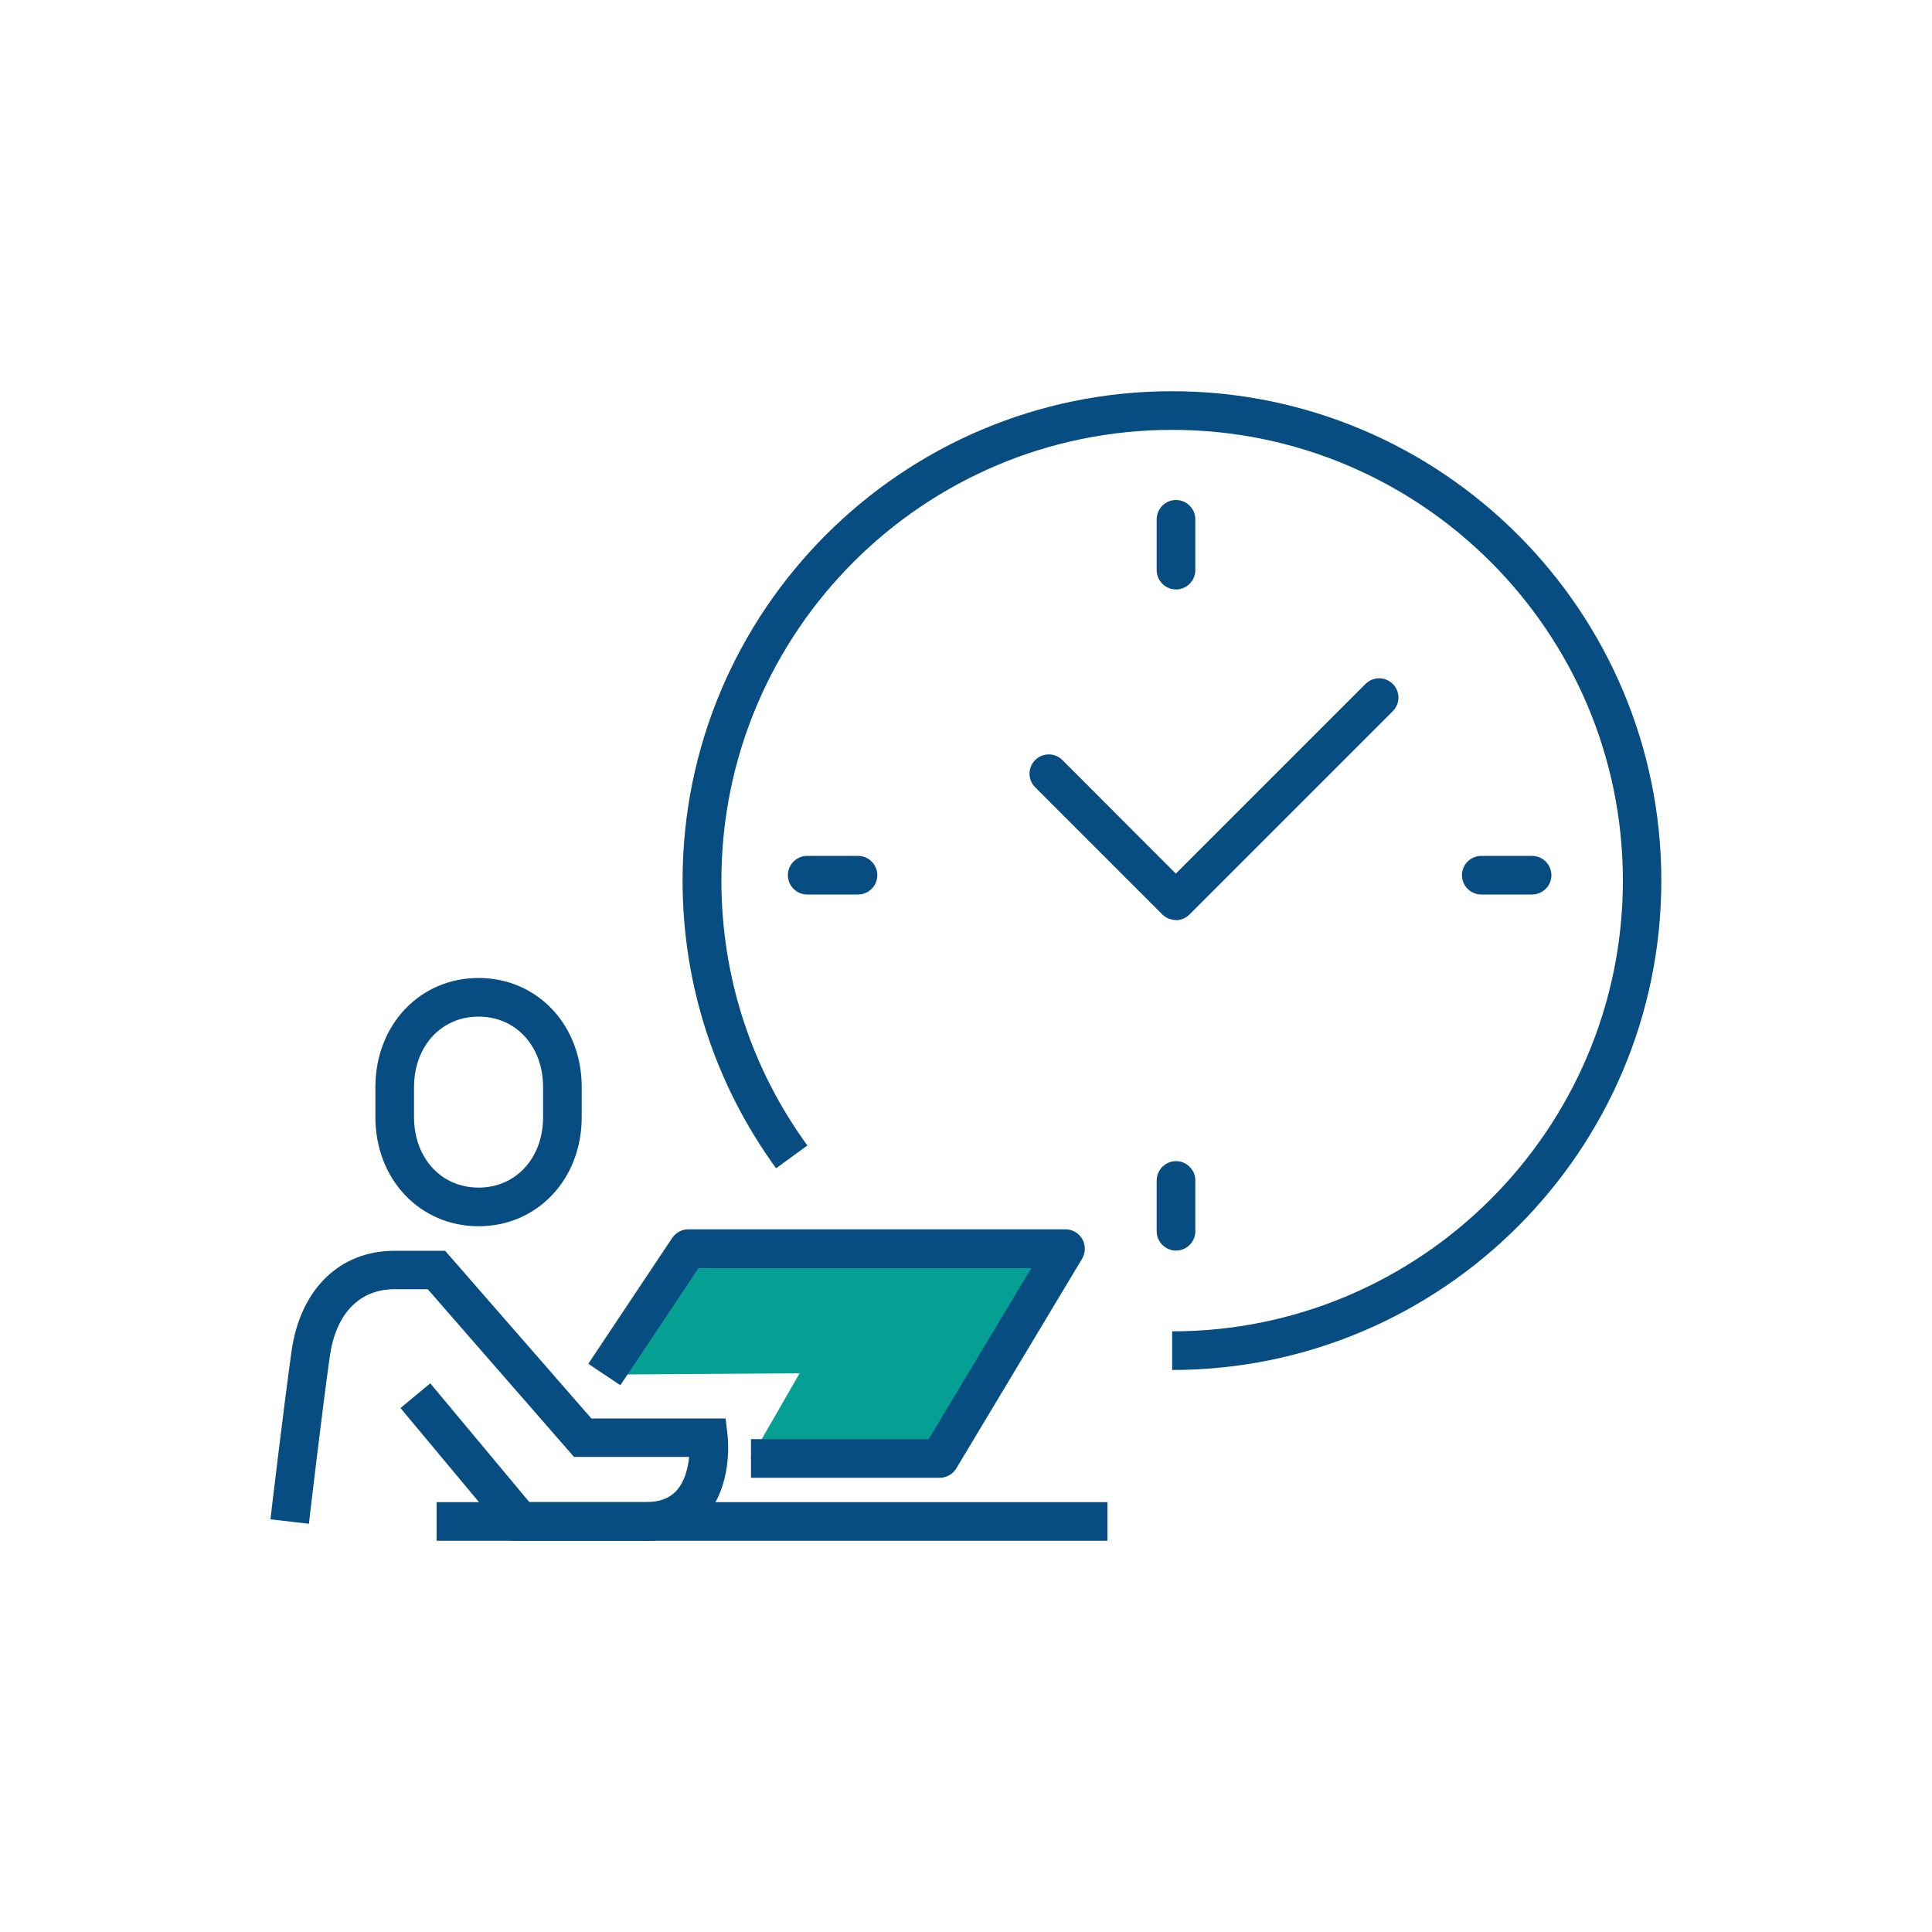 <?xml version="1.0" encoding="UTF-8"?><svg id="_イヤー_2" xmlns="http://www.w3.org/2000/svg" viewBox="0 0 100 100"><defs><style>.cls-1{fill:none;}.cls-2{fill:#074d82;}.cls-3{fill:#059f94;}</style></defs><g id="_イヤー_1-2"><g><g><polygon class="cls-3" points="38.85 75.49 48.62 75.49 55.13 64.64 35.6 64.64 31.26 71.15 41.39 71.08 38.85 75.49"/><path class="cls-2" d="M60.87,30.51c-.55,0-1-.45-1-1v-2.63c0-.55,.45-1,1-1s1,.45,1,1v2.63c0,.55-.45,1-1,1Z"/><path class="cls-2" d="M79.3,46.3h-2.63c-.55,0-1-.45-1-1s.45-1,1-1h2.63c.55,0,1,.45,1,1s-.45,1-1,1Z"/><path class="cls-2" d="M44.41,46.3h-2.63c-.55,0-1-.45-1-1s.45-1,1-1h2.63c.55,0,1,.45,1,1s-.45,1-1,1Z"/><path class="cls-2" d="M60.87,64.73c-.55,0-1-.45-1-1v-2.63c0-.55,.45-1,1-1s1,.45,1,1v2.63c0,.55-.45,1-1,1Z"/><path class="cls-2" d="M60.87,47.62h0c-.27,0-.52-.11-.71-.29l-6.58-6.58c-.39-.39-.39-1.02,0-1.41s1.02-.39,1.41,0l5.87,5.88,9.82-9.82c.39-.39,1.02-.39,1.41,0s.39,1.02,0,1.41l-10.53,10.53c-.19,.19-.44,.29-.71,.29Z"/><path class="cls-2" d="M24.77,63.47c-3.04,0-5.34-2.43-5.34-5.65v-1.55c0-3.22,2.3-5.65,5.34-5.65s5.34,2.43,5.34,5.65v1.55c0,3.22-2.3,5.65-5.34,5.65Zm0-10.85c-1.94,0-3.34,1.54-3.34,3.65v1.55c0,2.11,1.4,3.65,3.34,3.65s3.34-1.54,3.34-3.65v-1.55c0-2.11-1.4-3.65-3.34-3.65Z"/><path class="cls-2" d="M33.42,79.75h-6.96l-5.73-6.87,1.54-1.28,5.13,6.15h6.02c.72,0,1.24-.2,1.6-.6,.42-.46,.59-1.16,.65-1.74h-5.96l-7.57-8.68h-1.72c-1.82,0-3.04,1.27-3.35,3.48-.37,2.6-1.08,8.6-1.08,8.66l-1.99-.23c0-.06,.72-6.08,1.09-8.7,.45-3.21,2.49-5.2,5.33-5.2h2.62l7.57,8.68h6.95l.1,.89c.03,.26,.25,2.62-1.15,4.18-.74,.83-1.81,1.27-3.1,1.27Z"/><path class="cls-2" d="M48.63,76.49h-9.76v-2h9.2l5.31-8.85h-17.23l-4.04,6.06-1.66-1.11,4.34-6.51c.19-.28,.5-.45,.83-.45h19.53c.36,0,.69,.19,.87,.51,.18,.31,.17,.7-.01,1.01l-6.51,10.85c-.18,.3-.51,.49-.86,.49Z"/><rect class="cls-2" x="22.6" y="77.75" width="34.72" height="2"/><path class="cls-2" d="M60.67,70.91v-2c12.86,0,23.33-10.46,23.33-23.33s-10.46-23.33-23.33-23.33-23.33,10.46-23.33,23.33c0,4.97,1.54,9.71,4.45,13.71l-1.62,1.18c-3.16-4.35-4.84-9.5-4.84-14.89,0-13.97,11.36-25.33,25.33-25.33s25.33,11.36,25.33,25.33-11.36,25.33-25.33,25.33Z"/></g><rect class="cls-1" width="100" height="100"/></g></g></svg>